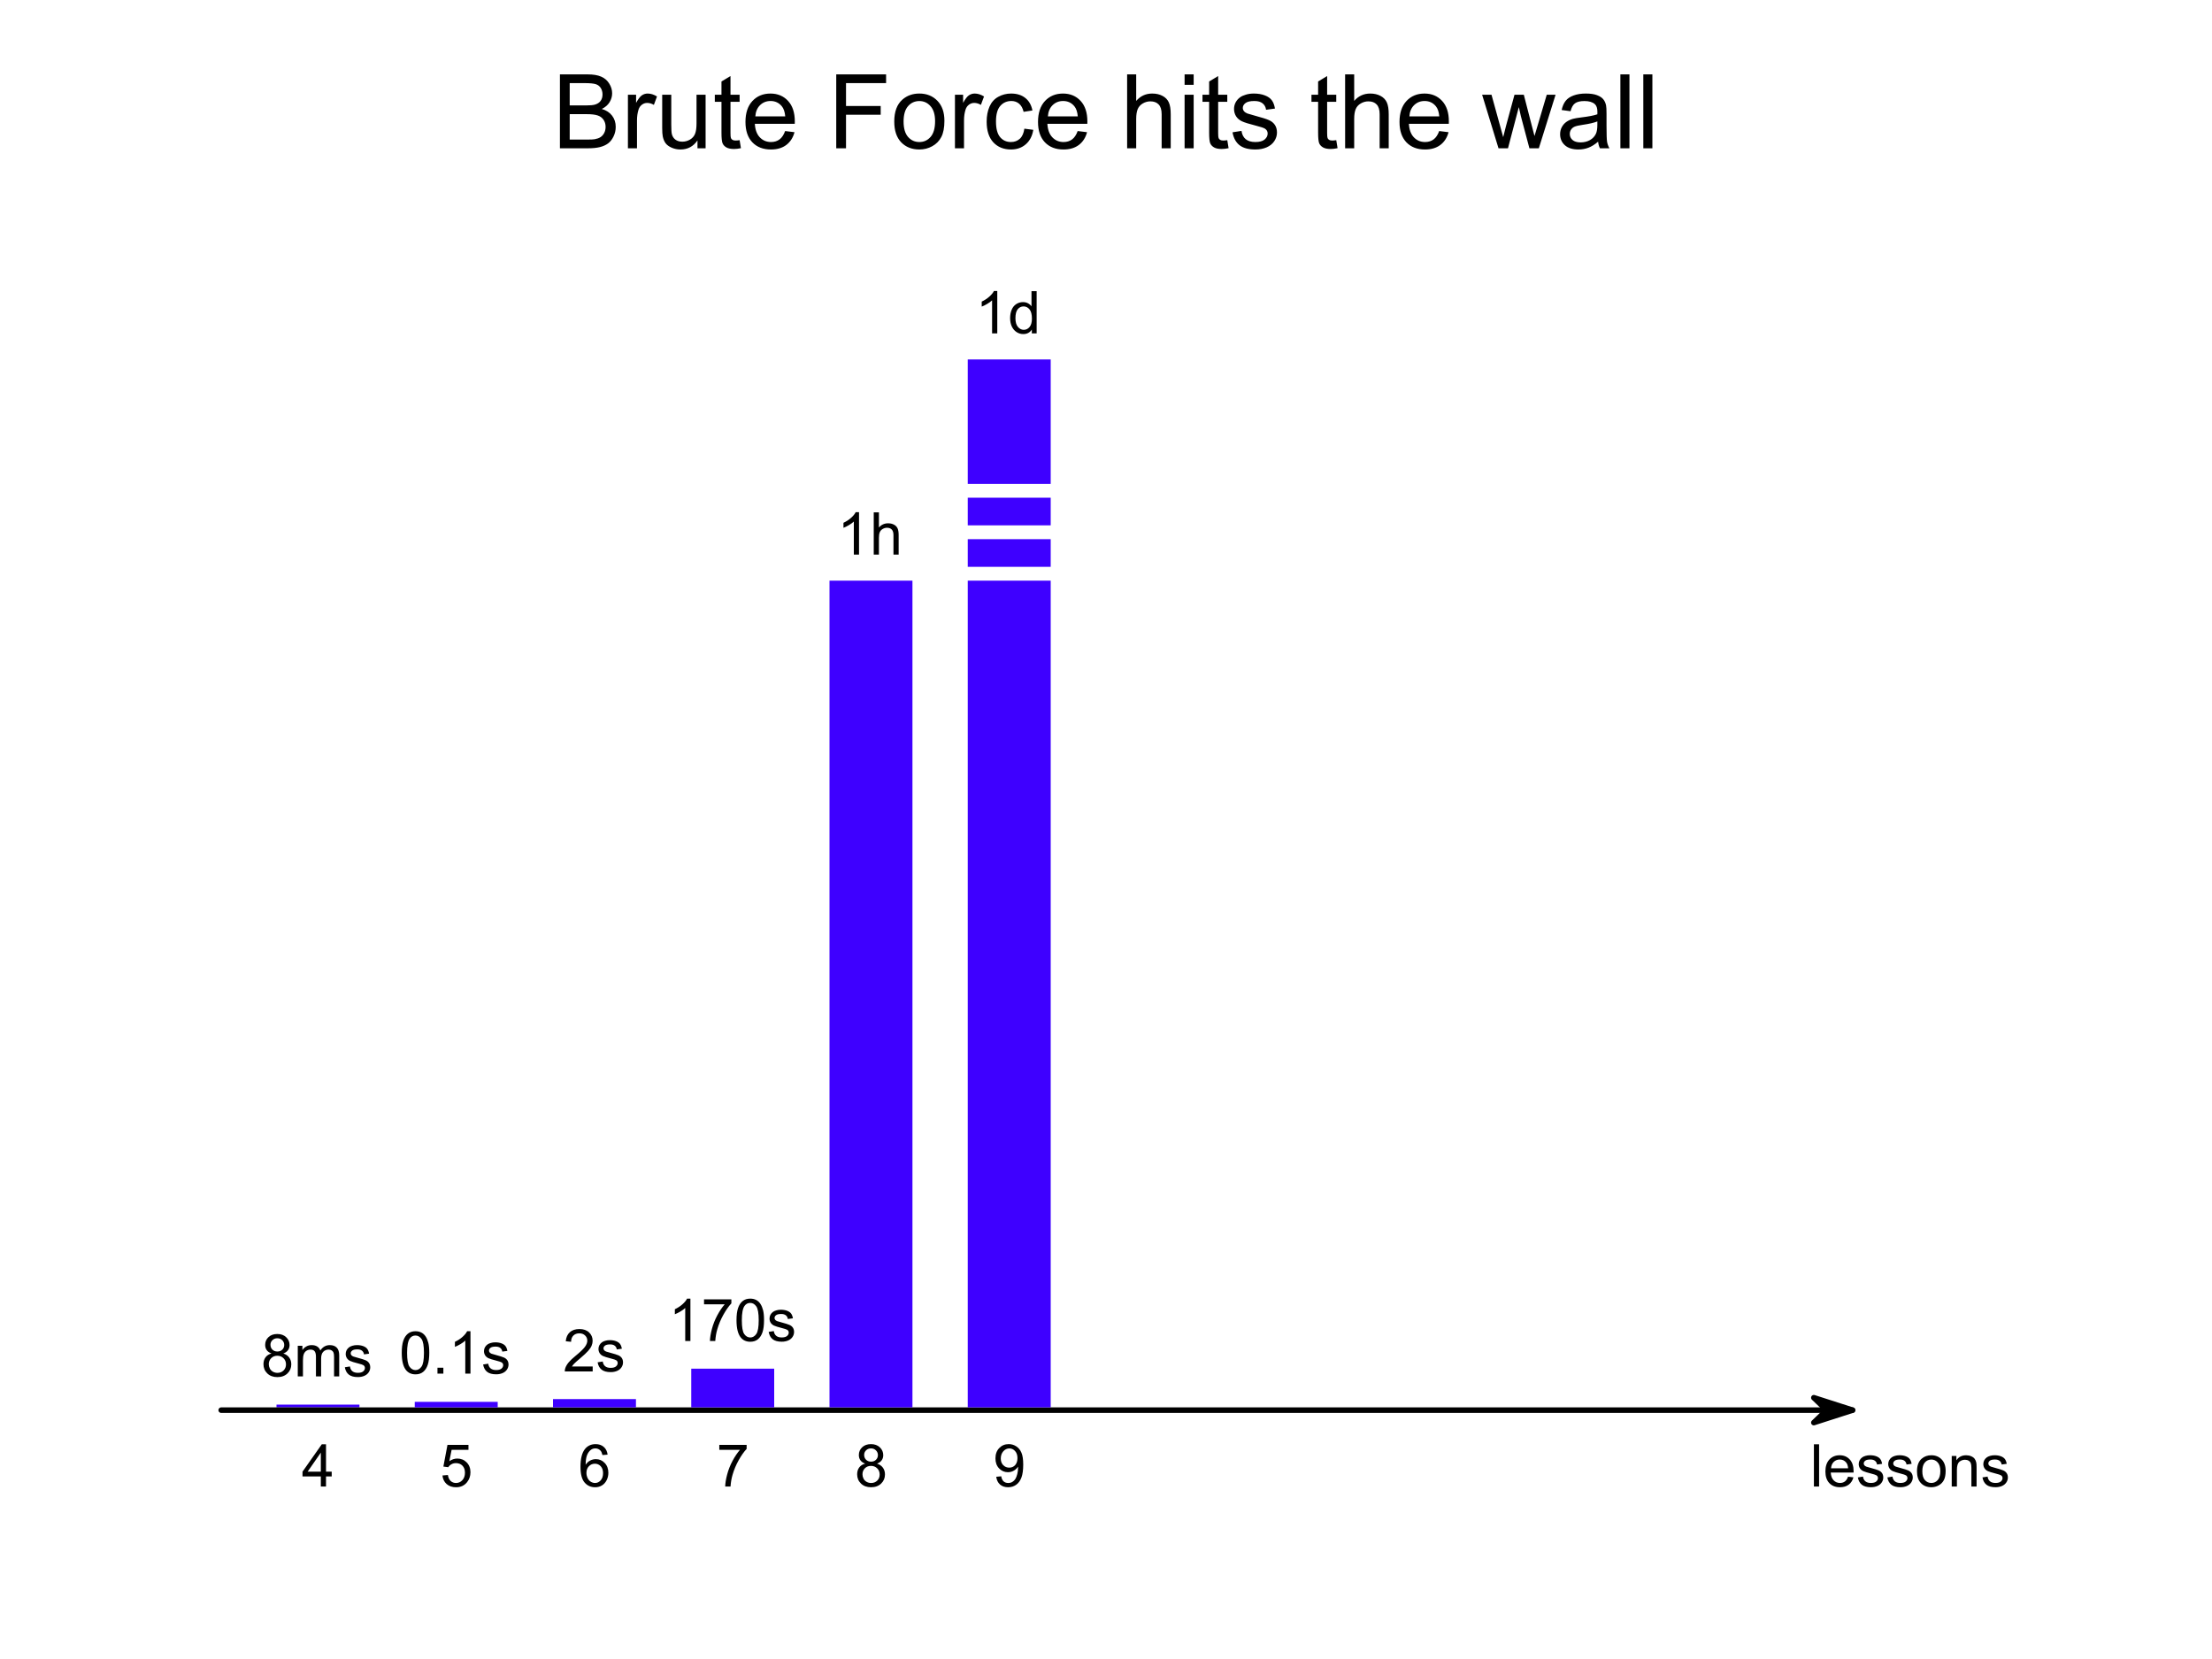 <?xml version="1.0" encoding="UTF-8" standalone="no"?>
<svg
   width="800"
   height="600"
   id="svg2"
   version="1.1"
   xmlns="http://www.w3.org/2000/svg"
   xmlns:svg="http://www.w3.org/2000/svg"
   xmlns:rdf="http://www.w3.org/1999/02/22-rdf-syntax-ns#"
   xmlns:cc="http://creativecommons.org/ns#"
   xmlns:dc="http://purl.org/dc/elements/1.1/">
  <defs
     id="defs4" />
  <g
     id="layer1"
     transform="translate(0,-452.362)"
     style="display:inline">
    <g
       id="g3709"
       transform="translate(0,20)" />
    <path
       style="font-size:37.333px;line-height:1.25;font-family:'Liberation Sans';-inkscape-font-specification:'Liberation Sans, Normal';text-align:center;text-anchor:middle"
       d="M 222.505,253.628 V 226.904 h 10.026 q 3.062,0 4.904,0.82 1.859,0.802 2.898,2.497 1.057,1.677 1.057,3.518 0,1.714 -0.93,3.227 -0.93,1.513 -2.807,2.443 2.424,0.711 3.719,2.424 1.312,1.714 1.312,4.047 0,1.878 -0.802,3.5 -0.784,1.604 -1.951,2.479 -1.167,0.875 -2.935,1.331 -1.75,0.438 -4.302,0.438 z m 3.536,-15.495 h 5.779 q 2.352,0 3.372,-0.31 1.349,-0.401 2.023,-1.331 0.693,-0.93 0.693,-2.333 0,-1.331 -0.638,-2.333 -0.638,-1.021 -1.823,-1.385 -1.185,-0.383 -4.065,-0.383 h -5.341 z m 0,12.341 h 6.654 q 1.714,0 2.406,-0.128 1.221,-0.219 2.042,-0.729 0.82,-0.51 1.349,-1.477 0.529,-0.984 0.529,-2.26 0,-1.495 -0.766,-2.589 -0.766,-1.112 -2.133,-1.549 -1.349,-0.456 -3.901,-0.456 h -6.18 z m 21.055,3.154 v -19.359 h 2.953 v 2.935 q 1.13,-2.06 2.078,-2.716 0.966,-0.656 2.115,-0.656 1.659,0 3.372,1.057 l -1.13,3.044 q -1.203,-0.711 -2.406,-0.711 -1.076,0 -1.932,0.656 -0.857,0.638 -1.221,1.786 -0.547,1.75 -0.547,3.828 v 10.135 z m 25.156,0 v -2.844 q -2.26,3.281 -6.143,3.281 -1.714,0 -3.208,-0.656 -1.477,-0.656 -2.206,-1.641 -0.711,-1.003 -1.003,-2.443 -0.201,-0.966 -0.201,-3.062 v -11.995 h 3.281 v 10.737 q 0,2.57 0.201,3.464 0.31,1.294 1.312,2.042 1.003,0.729 2.479,0.729 1.477,0 2.771,-0.747 1.294,-0.766 1.823,-2.06 0.547,-1.312 0.547,-3.792 v -10.372 h 3.281 v 19.359 z m 15.24,-2.935 0.474,2.898 q -1.385,0.292 -2.479,0.292 -1.786,0 -2.771,-0.565 -0.984,-0.565 -1.385,-1.477 -0.401,-0.93 -0.401,-3.883 v -11.138 h -2.406 v -2.552 h 2.406 v -4.794 l 3.263,-1.969 v 6.763 h 3.299 v 2.552 h -3.299 v 11.32 q 0,1.404 0.164,1.805 0.182,0.401 0.565,0.638 0.401,0.237 1.13,0.237 0.547,0 1.44,-0.128 z m 16.461,-3.299 3.391,0.419 q -0.802,2.971 -2.971,4.612 -2.169,1.641 -5.542,1.641 -4.247,0 -6.745,-2.607 -2.479,-2.625 -2.479,-7.346 0,-4.885 2.516,-7.583 2.516,-2.698 6.526,-2.698 3.883,0 6.344,2.643 2.461,2.643 2.461,7.437 0,0.292 -0.018,0.875 H 292.998 q 0.182,3.19 1.805,4.885 1.622,1.695 4.047,1.695 1.805,0 3.081,-0.948 1.276,-0.948 2.023,-3.026 z m -10.773,-5.305 h 10.81 q -0.219,-2.443 -1.24,-3.664 -1.568,-1.896 -4.065,-1.896 -2.26,0 -3.81,1.513 -1.531,1.513 -1.695,4.047 z m 29.258,11.539 V 226.904 h 18.029 v 3.154 h -14.492 v 8.276 h 12.542 v 3.154 h -12.542 v 12.141 z m 20.982,-9.68 q 0,-5.378 2.99,-7.966 2.497,-2.151 6.089,-2.151 3.992,0 6.526,2.625 2.534,2.607 2.534,7.219 0,3.737 -1.13,5.888 -1.112,2.133 -3.263,3.318 -2.133,1.185 -4.667,1.185 -4.065,0 -6.581,-2.607 -2.497,-2.607 -2.497,-7.51 z m 3.372,0 q 0,3.719 1.622,5.578 1.622,1.841 4.083,1.841 2.443,0 4.065,-1.859 1.622,-1.859 1.622,-5.669 0,-3.591 -1.641,-5.432 -1.622,-1.859 -4.047,-1.859 -2.461,0 -4.083,1.841 -1.622,1.841 -1.622,5.56 z m 18.576,9.68 v -19.359 h 2.953 v 2.935 q 1.13,-2.06 2.078,-2.716 0.966,-0.656 2.115,-0.656 1.659,0 3.372,1.057 l -1.13,3.044 q -1.203,-0.711 -2.406,-0.711 -1.076,0 -1.932,0.656 -0.857,0.638 -1.221,1.786 -0.547,1.75 -0.547,3.828 v 10.135 z m 25.102,-7.091 3.227,0.419 q -0.529,3.336 -2.716,5.232 -2.169,1.878 -5.341,1.878 -3.974,0 -6.398,-2.589 -2.406,-2.607 -2.406,-7.456 0,-3.135 1.039,-5.487 1.039,-2.352 3.154,-3.518 2.133,-1.185 4.63,-1.185 3.154,0 5.159,1.604 2.005,1.586 2.57,4.521 l -3.19,0.492 q -0.456,-1.951 -1.622,-2.935 -1.148,-0.984 -2.789,-0.984 -2.479,0 -4.029,1.786 -1.549,1.768 -1.549,5.615 0,3.901 1.495,5.669 1.495,1.768 3.901,1.768 1.932,0 3.227,-1.185 1.294,-1.185 1.641,-3.646 z m 19.286,0.857 3.391,0.419 q -0.802,2.971 -2.971,4.612 -2.169,1.641 -5.542,1.641 -4.247,0 -6.745,-2.607 -2.479,-2.625 -2.479,-7.346 0,-4.885 2.516,-7.583 2.516,-2.698 6.526,-2.698 3.883,0 6.344,2.643 2.461,2.643 2.461,7.437 0,0.292 -0.018,0.875 H 398.8 q 0.182,3.19 1.805,4.885 1.622,1.695 4.047,1.695 1.805,0 3.081,-0.948 1.276,-0.948 2.023,-3.026 z m -10.773,-5.305 h 10.81 q -0.219,-2.443 -1.24,-3.664 -1.568,-1.896 -4.065,-1.896 -2.26,0 -3.81,1.513 -1.531,1.513 -1.695,4.047 z m 28.656,11.539 V 226.904 h 3.281 v 9.589 q 2.297,-2.661 5.797,-2.661 2.151,0 3.737,0.857 1.586,0.839 2.26,2.333 0.693,1.495 0.693,4.339 v 12.268 h -3.281 v -12.268 q 0,-2.461 -1.076,-3.573 -1.057,-1.13 -3.008,-1.13 -1.458,0 -2.753,0.766 -1.276,0.747 -1.823,2.042 -0.547,1.294 -0.547,3.573 v 10.591 z m 20.781,-22.951 v -3.773 h 3.281 v 3.773 z m 0,22.951 v -19.359 h 3.281 v 19.359 z m 15.44,-2.935 0.474,2.898 q -1.385,0.292 -2.479,0.292 -1.786,0 -2.771,-0.565 -0.984,-0.565 -1.385,-1.477 -0.401,-0.93 -0.401,-3.883 v -11.138 h -2.406 v -2.552 h 2.406 v -4.794 l 3.263,-1.969 v 6.763 h 3.299 v 2.552 h -3.299 v 11.32 q 0,1.404 0.164,1.805 0.182,0.401 0.565,0.638 0.401,0.237 1.13,0.237 0.547,0 1.44,-0.128 z m 1.896,-2.844 3.245,-0.51 q 0.273,1.951 1.513,2.99 1.258,1.039 3.5,1.039 2.26,0 3.354,-0.911 1.094,-0.93 1.094,-2.169 0,-1.112 -0.966,-1.75 -0.674,-0.438 -3.354,-1.112 -3.609,-0.911 -5.013,-1.568 -1.385,-0.674 -2.115,-1.841 -0.711,-1.185 -0.711,-2.607 0,-1.294 0.583,-2.388 0.602,-1.112 1.622,-1.841 0.766,-0.565 2.078,-0.948 1.331,-0.401 2.844,-0.401 2.279,0 3.992,0.656 1.732,0.656 2.552,1.786 0.82,1.112 1.13,2.99 l -3.208,0.437 q -0.219,-1.495 -1.276,-2.333 -1.039,-0.839 -2.953,-0.839 -2.26,0 -3.227,0.747 -0.966,0.747 -0.966,1.75 0,0.638 0.401,1.148 0.401,0.529 1.258,0.875 0.492,0.182 2.898,0.839 3.482,0.93 4.849,1.531 1.385,0.583 2.169,1.714 0.784,1.13 0.784,2.807 0,1.641 -0.966,3.099 -0.948,1.44 -2.753,2.242 -1.805,0.784 -4.083,0.784 -3.773,0 -5.76,-1.568 -1.969,-1.568 -2.516,-4.648 z m 37.516,2.844 0.474,2.898 q -1.385,0.292 -2.479,0.292 -1.786,0 -2.771,-0.565 -0.984,-0.565 -1.385,-1.477 -0.401,-0.93 -0.401,-3.883 v -11.138 h -2.406 v -2.552 h 2.406 v -4.794 l 3.263,-1.969 v 6.763 h 3.299 v 2.552 h -3.299 v 11.32 q 0,1.404 0.164,1.805 0.182,0.401 0.565,0.638 0.401,0.237 1.13,0.237 0.547,0 1.44,-0.128 z m 3.208,2.935 V 226.904 h 3.281 v 9.589 q 2.297,-2.661 5.797,-2.661 2.151,0 3.737,0.857 1.586,0.839 2.26,2.333 0.693,1.495 0.693,4.339 v 12.268 h -3.281 v -12.268 q 0,-2.461 -1.076,-3.573 -1.057,-1.13 -3.008,-1.13 -1.458,0 -2.753,0.766 -1.276,0.747 -1.823,2.042 -0.547,1.294 -0.547,3.573 v 10.591 z m 34.016,-6.234 3.391,0.419 q -0.802,2.971 -2.971,4.612 -2.169,1.641 -5.542,1.641 -4.247,0 -6.745,-2.607 -2.479,-2.625 -2.479,-7.346 0,-4.885 2.516,-7.583 2.516,-2.698 6.526,-2.698 3.883,0 6.344,2.643 2.461,2.643 2.461,7.437 0,0.292 -0.018,0.875 h -14.437 q 0.182,3.19 1.805,4.885 1.622,1.695 4.047,1.695 1.805,0 3.081,-0.948 1.276,-0.948 2.023,-3.026 z m -10.773,-5.305 h 10.81 q -0.219,-2.443 -1.24,-3.664 -1.568,-1.896 -4.065,-1.896 -2.26,0 -3.81,1.513 -1.531,1.513 -1.695,4.047 z m 32.229,11.539 -5.924,-19.359 h 3.391 l 3.081,11.174 1.148,4.156 q 0.073,-0.31 1.003,-3.992 l 3.081,-11.339 h 3.372 l 2.898,11.229 0.966,3.701 1.112,-3.737 3.318,-11.193 h 3.19 l -6.052,19.359 h -3.409 l -3.081,-11.594 -0.747,-3.299 -3.919,14.893 z m 36.021,-2.388 q -1.823,1.549 -3.518,2.188 -1.677,0.638 -3.609,0.638 -3.19,0 -4.904,-1.549 -1.714,-1.568 -1.714,-3.992 0,-1.422 0.638,-2.589 0.656,-1.185 1.695,-1.896 1.057,-0.711 2.37,-1.076 0.966,-0.255 2.917,-0.492 3.974,-0.474 5.852,-1.13 0.018,-0.674 0.018,-0.857 0,-2.005 -0.93,-2.826 -1.258,-1.112 -3.737,-1.112 -2.315,0 -3.427,0.82 -1.094,0.802 -1.622,2.862 l -3.208,-0.438 q 0.438,-2.06 1.44,-3.318 1.003,-1.276 2.898,-1.951 1.896,-0.693 4.393,-0.693 2.479,0 4.029,0.583 1.549,0.583 2.279,1.477 0.729,0.875 1.021,2.224 0.164,0.839 0.164,3.026 v 4.375 q 0,4.576 0.201,5.797 0.219,1.203 0.839,2.315 h -3.427 q -0.51,-1.021 -0.656,-2.388 z m -0.273,-7.328 q -1.786,0.729 -5.359,1.24 -2.023,0.292 -2.862,0.656 -0.839,0.365 -1.294,1.076 -0.456,0.693 -0.456,1.549 0,1.312 0.984,2.188 1.003,0.875 2.917,0.875 1.896,0 3.372,-0.82 1.477,-0.839 2.169,-2.279 0.529,-1.112 0.529,-3.281 z m 8.331,9.716 V 226.904 h 3.281 v 26.724 z m 8.294,0 V 226.904 h 3.281 v 26.724 z"
       id="flowRoot4302"
       transform="translate(-20,252.362)"
       aria-label="Brute Force hits the wall" />
    <rect
       style="display:inline;color:#000000;overflow:visible;fill:#3e00ff;fill-opacity:1;stroke:none;stroke-width:2;stroke-linecap:round;stroke-linejoin:round;stroke-dasharray:none;stroke-opacity:1;stop-color:#000000"
       id="rect3713"
       width="30"
       height="1"
       x="100"
       y="508"
       transform="translate(0,452.362)" />
    <path
       style="font-size:21.333px;line-height:1.25;font-family:'Liberation Sans';-inkscape-font-specification:'Liberation Sans, Normal';text-align:center;text-anchor:middle"
       d="m 354.419,171.316 v -3.656 h -6.625 v -1.719 l 6.969,-9.896 h 1.531 v 9.896 h 2.062 v 1.719 h -2.062 v 3.656 z m 0,-5.375 v -6.885 l -4.781,6.885 z"
       id="flowRoot3743"
       transform="translate(-238.387,818.671)"
       aria-label="4&#10;" />
    <path
       style="font-size:21.333px;line-height:1.25;font-family:'Liberation Sans';-inkscape-font-specification:'Liberation Sans, Normal';text-align:center;text-anchor:middle"
       d="m 337.075,163.034 q -1.167,-0.427 -1.729,-1.219 -0.562,-0.792 -0.562,-1.896 0,-1.667 1.198,-2.802 1.198,-1.135 3.187,-1.135 2,0 3.219,1.167 1.219,1.156 1.219,2.823 0,1.062 -0.562,1.854 -0.552,0.781 -1.688,1.208 1.406,0.458 2.135,1.479 0.74,1.021 0.74,2.438 0,1.958 -1.385,3.292 -1.385,1.333 -3.646,1.333 -2.26,0 -3.646,-1.333 -1.385,-1.344 -1.385,-3.344 0,-1.49 0.75,-2.49 0.76,-1.01 2.156,-1.375 z m -0.375,-3.177 q 0,1.083 0.698,1.771 0.698,0.688 1.812,0.688 1.083,0 1.771,-0.677 0.698,-0.688 0.698,-1.677 0,-1.031 -0.719,-1.729 -0.708,-0.708 -1.771,-0.708 -1.073,0 -1.781,0.688 -0.708,0.688 -0.708,1.646 z m -0.604,7.052 q 0,0.802 0.375,1.552 0.385,0.75 1.135,1.167 0.75,0.406 1.615,0.406 1.344,0 2.219,-0.865 0.875,-0.865 0.875,-2.198 0,-1.354 -0.906,-2.24 -0.896,-0.885 -2.25,-0.885 -1.323,0 -2.198,0.875 -0.865,0.875 -0.865,2.188 z m 10.479,4.406 v -11.062 h 1.677 v 1.552 q 0.521,-0.812 1.385,-1.302 0.865,-0.5 1.969,-0.5 1.229,0 2.01,0.51 0.792,0.51 1.115,1.427 1.312,-1.938 3.417,-1.938 1.646,0 2.531,0.917 0.885,0.906 0.885,2.802 v 7.594 h -1.865 v -6.969 q 0,-1.125 -0.188,-1.615 -0.177,-0.5 -0.656,-0.802 -0.479,-0.302 -1.125,-0.302 -1.167,0 -1.937,0.781 -0.771,0.771 -0.771,2.479 v 6.427 h -1.875 v -7.187 q 0,-1.25 -0.458,-1.875 -0.458,-0.625 -1.5,-0.625 -0.792,0 -1.469,0.417 -0.667,0.417 -0.969,1.219 -0.302,0.802 -0.302,2.312 v 5.74 z m 17.021,-3.302 1.854,-0.292 q 0.156,1.115 0.865,1.708 0.719,0.594 2,0.594 1.292,0 1.917,-0.521 0.625,-0.531 0.625,-1.24 0,-0.635 -0.552,-1 -0.385,-0.25 -1.917,-0.635 -2.062,-0.521 -2.865,-0.896 -0.792,-0.385 -1.208,-1.052 -0.406,-0.677 -0.406,-1.49 0,-0.74 0.333,-1.365 0.344,-0.635 0.927,-1.052 0.438,-0.323 1.188,-0.542 0.76,-0.229 1.625,-0.229 1.302,0 2.281,0.375 0.99,0.375 1.458,1.021 0.469,0.635 0.646,1.708 l -1.833,0.25 q -0.125,-0.854 -0.729,-1.333 -0.594,-0.479 -1.688,-0.479 -1.292,0 -1.844,0.427 -0.552,0.427 -0.552,1 0,0.365 0.229,0.656 0.229,0.302 0.719,0.5 0.281,0.104 1.656,0.479 1.99,0.531 2.771,0.875 0.792,0.333 1.24,0.979 0.448,0.646 0.448,1.604 0,0.938 -0.552,1.771 -0.542,0.823 -1.573,1.281 -1.031,0.448 -2.333,0.448 -2.156,0 -3.292,-0.896 -1.125,-0.896 -1.438,-2.656 z"
       id="flowRoot13154"
       transform="translate(-238.882,778.838)"
       aria-label="8ms" />
    <path
       style="font-size:21.333px;line-height:1.25;font-family:'Liberation Sans';-inkscape-font-specification:'Liberation Sans, Normal'"
       d="m 331.57,171.316 v -15.271 h 1.875 v 15.271 z m 12.354,-3.562 1.937,0.24 q -0.458,1.698 -1.698,2.635 -1.24,0.938 -3.167,0.938 -2.427,0 -3.854,-1.49 -1.417,-1.5 -1.417,-4.198 0,-2.792 1.438,-4.333 1.438,-1.542 3.729,-1.542 2.219,0 3.625,1.51 1.406,1.51 1.406,4.25 0,0.167 -0.01,0.5 h -8.25 q 0.104,1.823 1.031,2.792 0.927,0.969 2.312,0.969 1.031,0 1.76,-0.542 0.729,-0.542 1.156,-1.729 z m -6.156,-3.031 h 6.177 q -0.125,-1.396 -0.708,-2.094 -0.896,-1.083 -2.323,-1.083 -1.292,0 -2.177,0.865 -0.875,0.865 -0.969,2.312 z m 9.698,3.292 1.854,-0.292 q 0.156,1.115 0.865,1.708 0.719,0.594 2,0.594 1.292,0 1.917,-0.521 0.625,-0.531 0.625,-1.24 0,-0.635 -0.552,-1 -0.385,-0.25 -1.917,-0.635 -2.062,-0.521 -2.865,-0.896 -0.792,-0.385 -1.208,-1.052 -0.406,-0.677 -0.406,-1.49 0,-0.74 0.333,-1.365 0.344,-0.635 0.927,-1.052 0.438,-0.323 1.188,-0.542 0.76,-0.229 1.625,-0.229 1.302,0 2.281,0.375 0.99,0.375 1.458,1.021 0.469,0.635 0.646,1.708 l -1.833,0.25 q -0.125,-0.854 -0.729,-1.333 -0.594,-0.479 -1.688,-0.479 -1.292,0 -1.844,0.427 -0.552,0.427 -0.552,1 0,0.365 0.229,0.656 0.229,0.302 0.719,0.5 0.281,0.104 1.656,0.479 1.99,0.531 2.771,0.875 0.792,0.333 1.24,0.979 0.448,0.646 0.448,1.604 0,0.938 -0.552,1.771 -0.542,0.823 -1.573,1.281 -1.031,0.448 -2.333,0.448 -2.156,0 -3.292,-0.896 -1.125,-0.896 -1.438,-2.656 z m 10.667,0 1.854,-0.292 q 0.156,1.115 0.865,1.708 0.719,0.594 2,0.594 1.292,0 1.917,-0.521 0.625,-0.531 0.625,-1.24 0,-0.635 -0.552,-1 -0.385,-0.25 -1.917,-0.635 -2.062,-0.521 -2.865,-0.896 -0.792,-0.385 -1.208,-1.052 -0.406,-0.677 -0.406,-1.49 0,-0.74 0.333,-1.365 0.344,-0.635 0.927,-1.052 0.438,-0.323 1.188,-0.542 0.76,-0.229 1.625,-0.229 1.302,0 2.281,0.375 0.99,0.375 1.458,1.021 0.469,0.635 0.646,1.708 l -1.833,0.25 q -0.125,-0.854 -0.729,-1.333 -0.594,-0.479 -1.688,-0.479 -1.292,0 -1.844,0.427 -0.552,0.427 -0.552,1 0,0.365 0.229,0.656 0.229,0.302 0.719,0.5 0.281,0.104 1.656,0.479 1.99,0.531 2.771,0.875 0.792,0.333 1.24,0.979 0.448,0.646 0.448,1.604 0,0.938 -0.552,1.771 -0.542,0.823 -1.573,1.281 -1.031,0.448 -2.333,0.448 -2.156,0 -3.292,-0.896 -1.125,-0.896 -1.437,-2.656 z m 10.719,-2.229 q 0,-3.073 1.708,-4.552 1.427,-1.229 3.479,-1.229 2.281,0 3.729,1.5 1.448,1.49 1.448,4.125 0,2.135 -0.646,3.365 -0.635,1.219 -1.865,1.896 -1.219,0.677 -2.667,0.677 -2.323,0 -3.76,-1.49 -1.427,-1.49 -1.427,-4.292 z m 1.927,0 q 0,2.125 0.927,3.188 0.927,1.052 2.333,1.052 1.396,0 2.323,-1.062 0.927,-1.062 0.927,-3.24 0,-2.052 -0.938,-3.104 -0.927,-1.062 -2.312,-1.062 -1.406,0 -2.333,1.052 -0.927,1.052 -0.927,3.177 z m 10.635,5.531 v -11.062 h 1.688 v 1.573 q 1.219,-1.823 3.521,-1.823 1,0 1.833,0.365 0.844,0.354 1.26,0.938 0.417,0.583 0.583,1.385 0.104,0.521 0.104,1.823 v 6.802 h -1.875 v -6.729 q 0,-1.146 -0.219,-1.708 -0.219,-0.573 -0.781,-0.906 -0.552,-0.344 -1.302,-0.344 -1.198,0 -2.073,0.76 -0.865,0.76 -0.865,2.885 v 6.042 z m 11.115,-3.302 1.854,-0.292 q 0.156,1.115 0.865,1.708 0.719,0.594 2,0.594 1.292,0 1.917,-0.521 0.625,-0.531 0.625,-1.24 0,-0.635 -0.552,-1 -0.385,-0.25 -1.917,-0.635 -2.062,-0.521 -2.865,-0.896 -0.792,-0.385 -1.208,-1.052 -0.406,-0.677 -0.406,-1.49 0,-0.74 0.333,-1.365 0.344,-0.635 0.927,-1.052 0.438,-0.323 1.188,-0.542 0.76,-0.229 1.625,-0.229 1.302,0 2.281,0.375 0.99,0.375 1.458,1.021 0.469,0.635 0.646,1.708 l -1.833,0.25 q -0.125,-0.854 -0.729,-1.333 -0.594,-0.479 -1.688,-0.479 -1.292,0 -1.844,0.427 -0.552,0.427 -0.552,1 0,0.365 0.229,0.656 0.229,0.302 0.719,0.5 0.281,0.104 1.656,0.479 1.99,0.531 2.771,0.875 0.792,0.333 1.24,0.979 0.448,0.646 0.448,1.604 0,0.938 -0.552,1.771 -0.542,0.823 -1.573,1.281 -1.031,0.448 -2.333,0.448 -2.156,0 -3.292,-0.896 -1.125,-0.896 -1.437,-2.656 z"
       id="flowRoot2783"
       transform="translate(324.456,818.671)"
       aria-label="lessons" />
    <path
       style="display:inline;color:#000000;overflow:visible;fill:none;stroke:#000000;stroke-width:2;stroke-linecap:round;stroke-linejoin:round;stroke-dasharray:none;stroke-opacity:1;stop-color:#000000"
       d="M 80,510 H 670"
       id="path615"
       transform="translate(0,452.362)" />
    <path
       style="display:inline;color:#000000;overflow:visible;fill:#000000;fill-opacity:1;stroke:#000000;stroke-width:2;stroke-linecap:round;stroke-linejoin:round;stroke-dasharray:none;stroke-opacity:1;stop-color:#000000"
       d="M 656,505.5 670,510 656,514.5 660.667,510 Z"
       id="path10368"
       transform="translate(0,452.362)" />
  </g>
  <g
     id="layer2"
     style="display:inline">
    <rect
       style="color:#000000;display:inline;overflow:visible;fill:#3e00ff;fill-opacity:1;stroke:none;stroke-width:2;stroke-linecap:round;stroke-linejoin:round;stroke-dasharray:none;stroke-opacity:1;stop-color:#000000"
       id="rect7778"
       width="30"
       height="2"
       x="150"
       y="507" />
    <path
       style="font-size:21.333px;line-height:1.25;font-family:'Liberation Sans';-inkscape-font-specification:'Liberation Sans, Normal';text-align:center;text-anchor:middle"
       d="m 348.408,167.316 1.969,-0.167 q 0.219,1.438 1.01,2.167 0.802,0.719 1.927,0.719 1.354,0 2.292,-1.021 0.937,-1.021 0.937,-2.708 0,-1.604 -0.906,-2.531 -0.896,-0.927 -2.354,-0.927 -0.906,0 -1.635,0.417 -0.729,0.406 -1.146,1.062 l -1.76,-0.229 1.479,-7.844 h 7.594 v 1.792 h -6.094 l -0.823,4.104 q 1.375,-0.958 2.885,-0.958 2,0 3.375,1.385 1.375,1.385 1.375,3.562 0,2.073 -1.208,3.583 -1.469,1.854 -4.01,1.854 -2.083,0 -3.406,-1.167 -1.312,-1.167 -1.5,-3.094 z"
       id="flowRoot7788"
       transform="translate(-188.387,366.309)"
       aria-label="5" />
    <path
       style="font-size:21.333px;line-height:1.25;font-family:'Liberation Sans';-inkscape-font-specification:'Liberation Sans, Normal';text-align:center;text-anchor:middle"
       d="m 334.179,163.784 q 0,-2.708 0.552,-4.354 0.562,-1.656 1.656,-2.552 1.104,-0.896 2.771,-0.896 1.229,0 2.156,0.5 0.927,0.49 1.531,1.427 0.604,0.927 0.948,2.271 0.344,1.333 0.344,3.604 0,2.687 -0.552,4.344 -0.552,1.646 -1.656,2.552 -1.094,0.896 -2.771,0.896 -2.208,0 -3.469,-1.583 -1.51,-1.906 -1.51,-6.208 z m 1.927,0 q 0,3.76 0.875,5.01 0.885,1.24 2.177,1.24 1.292,0 2.167,-1.25 0.885,-1.25 0.885,-5 0,-3.771 -0.885,-5.01 -0.875,-1.24 -2.188,-1.24 -1.292,0 -2.062,1.094 -0.969,1.396 -0.969,5.156 z m 10.99,7.531 v -2.135 h 2.135 v 2.135 z m 11.937,0 h -1.875 v -11.948 q -0.677,0.646 -1.781,1.292 -1.094,0.646 -1.969,0.969 v -1.812 q 1.573,-0.74 2.75,-1.792 1.177,-1.052 1.667,-2.042 h 1.208 z m 4.573,-3.302 1.854,-0.292 q 0.156,1.115 0.865,1.708 0.719,0.594 2,0.594 1.292,0 1.917,-0.521 0.625,-0.531 0.625,-1.24 0,-0.635 -0.552,-1 -0.385,-0.25 -1.917,-0.635 -2.062,-0.521 -2.865,-0.896 -0.792,-0.385 -1.208,-1.052 -0.406,-0.677 -0.406,-1.49 0,-0.74 0.333,-1.365 0.344,-0.635 0.927,-1.052 0.438,-0.323 1.188,-0.542 0.76,-0.229 1.625,-0.229 1.302,0 2.281,0.375 0.99,0.375 1.458,1.021 0.469,0.635 0.646,1.708 l -1.833,0.25 q -0.125,-0.854 -0.729,-1.333 -0.594,-0.479 -1.688,-0.479 -1.292,0 -1.844,0.427 -0.552,0.427 -0.552,1 0,0.365 0.229,0.656 0.229,0.302 0.719,0.5 0.281,0.104 1.656,0.479 1.99,0.531 2.771,0.875 0.792,0.333 1.24,0.979 0.448,0.646 0.448,1.604 0,0.938 -0.552,1.771 -0.542,0.823 -1.573,1.281 -1.031,0.448 -2.333,0.448 -2.156,0 -3.292,-0.896 -1.125,-0.896 -1.438,-2.656 z"
       id="flowRoot13146"
       transform="translate(-188.882,325.476)"
       aria-label="0.1s" />
  </g>
  <g
     id="layer5"
     style="display:inline">
    <rect
       style="color:#000000;overflow:visible;fill:#3e00ff;fill-opacity:1;stroke:none;stroke-width:2;stroke-linecap:round;stroke-linejoin:round;stroke-dasharray:none;stroke-opacity:1;stop-color:#000000"
       id="rect7790"
       width="30"
       height="3"
       x="200"
       y="506" />
    <path
       style="font-size:21.333px;line-height:1.25;font-family:'Liberation Sans';-inkscape-font-specification:'Liberation Sans, Normal';text-align:center;text-anchor:middle"
       d="m 358.137,159.784 -1.865,0.146 q -0.25,-1.104 -0.708,-1.604 -0.76,-0.802 -1.875,-0.802 -0.896,0 -1.573,0.5 -0.885,0.646 -1.396,1.885 -0.51,1.24 -0.531,3.531 0.677,-1.031 1.656,-1.531 0.979,-0.5 2.052,-0.5 1.875,0 3.187,1.385 1.323,1.375 1.323,3.562 0,1.438 -0.625,2.677 -0.615,1.229 -1.698,1.885 -1.083,0.656 -2.458,0.656 -2.344,0 -3.823,-1.719 -1.479,-1.729 -1.479,-5.687 0,-4.427 1.635,-6.437 1.427,-1.75 3.844,-1.75 1.802,0 2.948,1.01 1.156,1.01 1.385,2.792 z m -7.656,6.583 q 0,0.969 0.406,1.854 0.417,0.885 1.156,1.354 0.74,0.458 1.552,0.458 1.188,0 2.042,-0.958 0.854,-0.958 0.854,-2.604 0,-1.583 -0.844,-2.49 -0.844,-0.917 -2.125,-0.917 -1.271,0 -2.156,0.917 -0.885,0.906 -0.885,2.385 z"
       id="flowRoot7800"
       transform="translate(-138.387,366.309)"
       aria-label="6" />
    <path
       style="font-size:21.333px;line-height:1.25;font-family:'Liberation Sans';-inkscape-font-specification:'Liberation Sans, Normal';text-align:center;text-anchor:middle"
       d="m 352.929,169.514 v 1.802 H 342.835 q -0.021,-0.677 0.219,-1.302 0.385,-1.031 1.229,-2.031 0.854,-1 2.458,-2.312 2.49,-2.042 3.365,-3.229 0.875,-1.198 0.875,-2.26 0,-1.115 -0.802,-1.875 -0.792,-0.771 -2.073,-0.771 -1.354,0 -2.167,0.812 -0.812,0.812 -0.823,2.25 l -1.927,-0.198 q 0.198,-2.156 1.49,-3.281 1.292,-1.135 3.469,-1.135 2.198,0 3.479,1.219 1.281,1.219 1.281,3.021 0,0.917 -0.375,1.802 -0.375,0.885 -1.25,1.865 -0.865,0.979 -2.885,2.688 -1.687,1.417 -2.167,1.927 -0.479,0.5 -0.792,1.01 z m 1.781,-1.5 1.854,-0.292 q 0.156,1.115 0.865,1.708 0.719,0.594 2,0.594 1.292,0 1.917,-0.521 0.625,-0.531 0.625,-1.24 0,-0.635 -0.552,-1 -0.385,-0.25 -1.917,-0.635 -2.062,-0.521 -2.865,-0.896 -0.792,-0.385 -1.208,-1.052 -0.406,-0.677 -0.406,-1.49 0,-0.74 0.333,-1.365 0.344,-0.635 0.927,-1.052 0.438,-0.323 1.188,-0.542 0.76,-0.229 1.625,-0.229 1.302,0 2.281,0.375 0.99,0.375 1.458,1.021 0.469,0.635 0.646,1.708 l -1.833,0.25 q -0.125,-0.854 -0.729,-1.333 -0.594,-0.479 -1.688,-0.479 -1.292,0 -1.844,0.427 -0.552,0.427 -0.552,1 0,0.365 0.229,0.656 0.229,0.302 0.719,0.5 0.281,0.104 1.656,0.479 1.99,0.531 2.771,0.875 0.792,0.333 1.24,0.979 0.448,0.646 0.448,1.604 0,0.938 -0.552,1.771 -0.542,0.823 -1.573,1.281 -1.031,0.448 -2.333,0.448 -2.156,0 -3.292,-0.896 -1.125,-0.896 -1.438,-2.656 z"
       id="flowRoot13138"
       transform="translate(-138.575,324.684)"
       aria-label="2s" />
  </g>
  <g
     id="layer4"
     style="display:inline">
    <rect
       style="color:#000000;display:inline;overflow:visible;fill:#3e00ff;fill-opacity:1;stroke:none;stroke-width:2;stroke-linecap:round;stroke-linejoin:round;stroke-dasharray:none;stroke-opacity:1;stop-color:#000000"
       id="rect7802"
       width="30"
       height="14"
       x="250"
       y="495" />
    <path
       style="font-size:21.333px;line-height:1.25;font-family:'Liberation Sans';-inkscape-font-specification:'Liberation Sans, Normal';text-align:center;text-anchor:middle"
       d="m 348.533,158.045 v -1.802 h 9.885 v 1.458 q -1.458,1.552 -2.896,4.125 -1.427,2.573 -2.208,5.292 -0.562,1.917 -0.719,4.198 h -1.927 q 0.031,-1.802 0.708,-4.354 0.677,-2.552 1.937,-4.917 1.271,-2.375 2.698,-4 z"
       id="flowRoot7812"
       transform="translate(-88.387,366.309)"
       aria-label="7" />
    <path
       style="font-size:21.333px;line-height:1.25;font-family:'Liberation Sans';-inkscape-font-specification:'Liberation Sans, Normal';text-align:center;text-anchor:middle"
       d="m 338.273,171.316 h -1.875 v -11.948 q -0.677,0.646 -1.781,1.292 -1.094,0.646 -1.969,0.969 v -1.812 q 1.573,-0.74 2.75,-1.792 1.177,-1.052 1.667,-2.042 h 1.208 z m 4.927,-13.271 v -1.802 h 9.885 v 1.458 q -1.458,1.552 -2.896,4.125 -1.427,2.573 -2.208,5.292 -0.562,1.917 -0.719,4.198 h -1.927 q 0.031,-1.802 0.708,-4.354 0.677,-2.552 1.938,-4.917 1.271,-2.375 2.698,-4 z m 11.74,5.74 q 0,-2.708 0.552,-4.354 0.562,-1.656 1.656,-2.552 1.104,-0.896 2.771,-0.896 1.229,0 2.156,0.5 0.927,0.49 1.531,1.427 0.604,0.927 0.948,2.271 0.344,1.333 0.344,3.604 0,2.687 -0.552,4.344 -0.552,1.646 -1.656,2.552 -1.094,0.896 -2.771,0.896 -2.208,0 -3.469,-1.583 -1.51,-1.906 -1.51,-6.208 z m 1.927,0 q 0,3.76 0.875,5.01 0.885,1.24 2.177,1.24 1.292,0 2.167,-1.25 0.885,-1.25 0.885,-5 0,-3.771 -0.885,-5.01 -0.875,-1.24 -2.187,-1.24 -1.292,0 -2.062,1.094 -0.969,1.396 -0.969,5.156 z m 9.708,4.229 1.854,-0.292 q 0.156,1.115 0.865,1.708 0.719,0.594 2,0.594 1.292,0 1.917,-0.521 0.625,-0.531 0.625,-1.24 0,-0.635 -0.552,-1 -0.385,-0.25 -1.917,-0.635 -2.062,-0.521 -2.865,-0.896 -0.792,-0.385 -1.208,-1.052 -0.406,-0.677 -0.406,-1.49 0,-0.74 0.333,-1.365 0.344,-0.635 0.927,-1.052 0.438,-0.323 1.187,-0.542 0.76,-0.229 1.625,-0.229 1.302,0 2.281,0.375 0.99,0.375 1.458,1.021 0.469,0.635 0.646,1.708 l -1.833,0.25 q -0.125,-0.854 -0.729,-1.333 -0.594,-0.479 -1.688,-0.479 -1.292,0 -1.844,0.427 -0.552,0.427 -0.552,1 0,0.365 0.229,0.656 0.229,0.302 0.719,0.5 0.281,0.104 1.656,0.479 1.99,0.531 2.771,0.875 0.792,0.333 1.24,0.979 0.448,0.646 0.448,1.604 0,0.938 -0.552,1.771 -0.542,0.823 -1.573,1.281 -1.031,0.448 -2.333,0.448 -2.156,0 -3.292,-0.896 -1.125,-0.896 -1.438,-2.656 z"
       id="flowRoot13130"
       transform="translate(-88.575,313.684)"
       aria-label="170s" />
  </g>
  <g
     id="layer3"
     style="display:inline">
    <rect
       style="color:#000000;display:inline;overflow:visible;fill:#3e00ff;fill-opacity:1;stroke:none;stroke-width:2;stroke-linecap:round;stroke-linejoin:round;stroke-dasharray:none;stroke-opacity:1;stop-color:#000000"
       id="rect7814"
       width="30"
       height="299"
       x="300"
       y="210" />
    <path
       style="font-size:21.333px;line-height:1.25;font-family:'Liberation Sans';-inkscape-font-specification:'Liberation Sans, Normal';text-align:center;text-anchor:middle"
       d="m 351.294,163.034 q -1.167,-0.427 -1.729,-1.219 -0.562,-0.792 -0.562,-1.896 0,-1.667 1.198,-2.802 1.198,-1.135 3.188,-1.135 2,0 3.219,1.167 1.219,1.156 1.219,2.823 0,1.062 -0.562,1.854 -0.552,0.781 -1.687,1.208 1.406,0.458 2.135,1.479 0.74,1.021 0.74,2.438 0,1.958 -1.385,3.292 -1.385,1.333 -3.646,1.333 -2.26,0 -3.646,-1.333 -1.385,-1.344 -1.385,-3.344 0,-1.49 0.75,-2.49 0.76,-1.01 2.156,-1.375 z m -0.375,-3.177 q 0,1.083 0.698,1.771 0.698,0.688 1.812,0.688 1.083,0 1.771,-0.677 0.698,-0.688 0.698,-1.677 0,-1.031 -0.719,-1.729 -0.708,-0.708 -1.771,-0.708 -1.073,0 -1.781,0.688 -0.708,0.688 -0.708,1.646 z m -0.604,7.052 q 0,0.802 0.375,1.552 0.385,0.75 1.135,1.167 0.75,0.406 1.615,0.406 1.344,0 2.219,-0.865 0.875,-0.865 0.875,-2.198 0,-1.354 -0.906,-2.24 -0.896,-0.885 -2.25,-0.885 -1.323,0 -2.198,0.875 -0.865,0.875 -0.865,2.188 z"
       id="flowRoot7824"
       transform="translate(-38.387,366.309)"
       aria-label="8" />
    <path
       style="font-size:21.333px;line-height:1.25;font-family:'Liberation Sans';-inkscape-font-specification:'Liberation Sans, Normal';text-align:center;text-anchor:middle"
       d="m 349.538,171.316 h -1.875 v -11.948 q -0.677,0.646 -1.781,1.292 -1.094,0.646 -1.969,0.969 v -1.812 q 1.573,-0.74 2.75,-1.792 1.177,-1.052 1.667,-2.042 h 1.208 z m 5.323,0 v -15.271 h 1.875 v 5.479 q 1.312,-1.521 3.312,-1.521 1.229,0 2.135,0.49 0.906,0.479 1.292,1.333 0.396,0.854 0.396,2.479 v 7.01 h -1.875 v -7.01 q 0,-1.406 -0.615,-2.042 -0.604,-0.646 -1.719,-0.646 -0.833,0 -1.573,0.438 -0.729,0.427 -1.042,1.167 -0.312,0.74 -0.312,2.042 v 6.052 z"
       id="flowRoot8157"
       transform="translate(-38.861,29.258)"
       aria-label="1h" />
  </g>
  <g
     id="layer6"
     style="display:inline">
    <rect
       style="color:#000000;display:inline;overflow:visible;fill:#3e00ff;fill-opacity:1;stroke:none;stroke-width:2;stroke-linecap:round;stroke-linejoin:round;stroke-dasharray:none;stroke-opacity:1;stop-color:#000000"
       id="rect7826"
       width="30"
       height="299"
       x="350"
       y="210" />
    <path
       style="font-size:21.333px;line-height:1.25;font-family:'Liberation Sans';-inkscape-font-specification:'Liberation Sans, Normal';text-align:center;text-anchor:middle"
       d="m 348.689,167.784 1.802,-0.167 q 0.229,1.271 0.875,1.844 0.646,0.573 1.656,0.573 0.865,0 1.51,-0.396 0.656,-0.396 1.073,-1.052 0.417,-0.667 0.698,-1.792 0.281,-1.125 0.281,-2.292 0,-0.125 -0.01,-0.375 -0.562,0.896 -1.542,1.458 -0.969,0.552 -2.104,0.552 -1.896,0 -3.208,-1.375 -1.312,-1.375 -1.312,-3.625 0,-2.323 1.365,-3.74 1.375,-1.417 3.438,-1.417 1.49,0 2.719,0.802 1.24,0.802 1.875,2.292 0.646,1.479 0.646,4.292 0,2.927 -0.635,4.667 -0.635,1.729 -1.896,2.635 -1.25,0.906 -2.938,0.906 -1.792,0 -2.927,-0.99 -1.135,-1 -1.365,-2.802 z m 7.677,-6.74 q 0,-1.615 -0.865,-2.562 -0.854,-0.948 -2.062,-0.948 -1.25,0 -2.177,1.021 -0.927,1.021 -0.927,2.646 0,1.458 0.875,2.375 0.885,0.906 2.177,0.906 1.302,0 2.135,-0.906 0.844,-0.917 0.844,-2.531 z"
       id="flowRoot7836"
       transform="translate(11.613,366.309)"
       aria-label="9" />
    <rect
       style="color:#000000;display:inline;overflow:visible;fill:#3e00ff;fill-opacity:1;stroke:none;stroke-width:2;stroke-linecap:round;stroke-linejoin:round;stroke-dasharray:none;stroke-opacity:1;stop-color:#000000"
       id="rect8059"
       width="30"
       height="10"
       x="350"
       y="195" />
    <rect
       style="color:#000000;display:inline;overflow:visible;fill:#3e00ff;fill-opacity:1;stroke:none;stroke-width:2;stroke-linecap:round;stroke-linejoin:round;stroke-dasharray:none;stroke-opacity:1;stop-color:#000000"
       id="rect8061"
       width="30"
       height="10"
       x="350"
       y="180" />
    <rect
       style="color:#000000;display:inline;overflow:visible;fill:#3e00ff;fill-opacity:1;stroke:none;stroke-width:2;stroke-linecap:round;stroke-linejoin:round;stroke-dasharray:none;stroke-opacity:1;stop-color:#000000"
       id="rect8063"
       width="30"
       height="45"
       x="350"
       y="130" />
    <path
       style="font-size:21.333px;line-height:1.25;font-family:'Liberation Sans';-inkscape-font-specification:'Liberation Sans, Normal';text-align:center;text-anchor:middle"
       d="m 349.538,171.316 h -1.875 v -11.948 q -0.677,0.646 -1.781,1.292 -1.094,0.646 -1.969,0.969 v -1.812 q 1.573,-0.74 2.75,-1.792 1.177,-1.052 1.667,-2.042 h 1.208 z m 12.5,0 v -1.396 q -1.052,1.646 -3.094,1.646 -1.323,0 -2.437,-0.729 -1.104,-0.729 -1.719,-2.031 -0.604,-1.312 -0.604,-3.01 0,-1.656 0.552,-3 0.552,-1.354 1.656,-2.073 1.104,-0.719 2.469,-0.719 1,0 1.781,0.427 0.781,0.417 1.271,1.094 v -5.479 h 1.865 v 15.271 z m -5.927,-5.521 q 0,2.125 0.896,3.177 0.896,1.052 2.115,1.052 1.229,0 2.083,-1 0.865,-1.01 0.865,-3.073 0,-2.271 -0.875,-3.333 -0.875,-1.062 -2.156,-1.062 -1.25,0 -2.094,1.021 -0.833,1.021 -0.833,3.219 z"
       id="flowRoot8077"
       transform="translate(11.139,-50.742)"
       aria-label="1d" />
  </g>
</svg>
